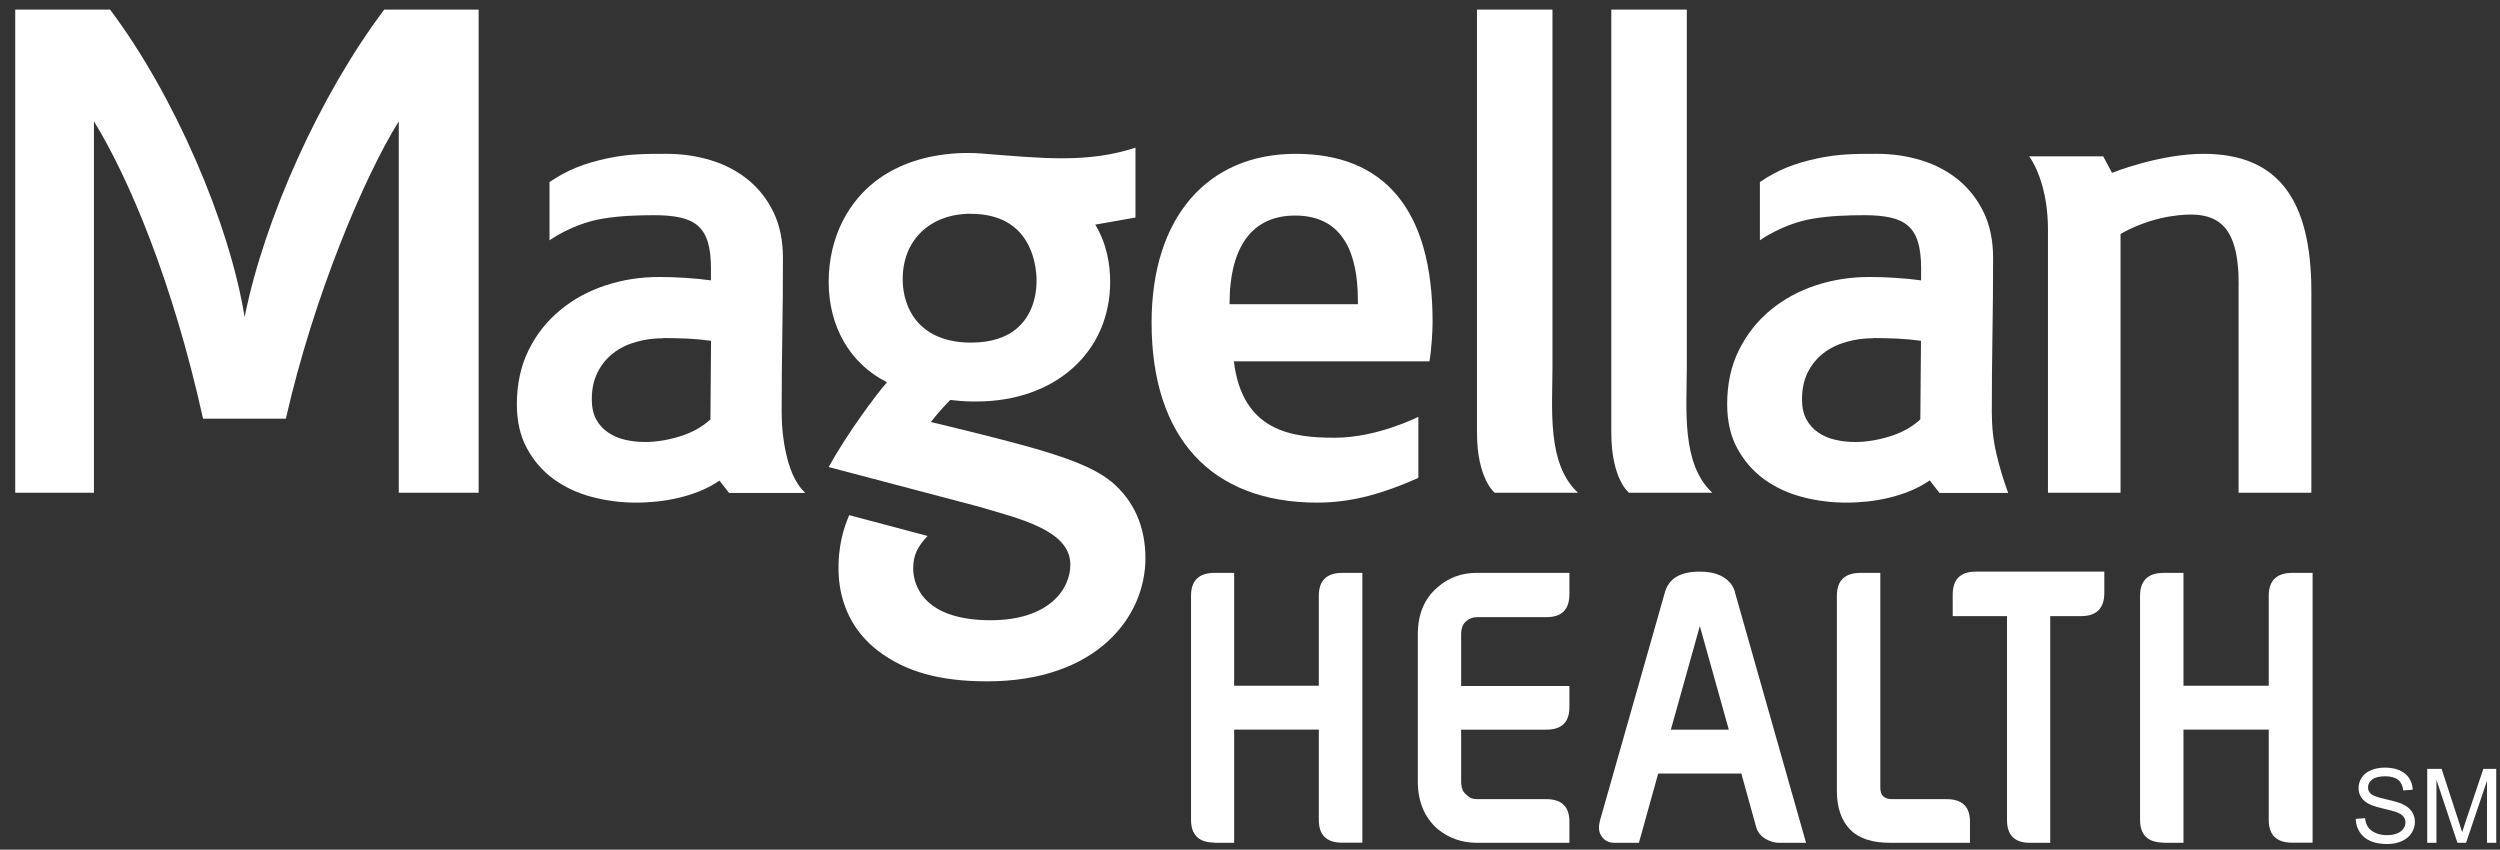 <svg xmlns="http://www.w3.org/2000/svg" width="153" height="52" viewBox="0 0 153 52" fill="none"><rect x="0" y="0" width="153" height="52" fill="#333333" stroke="none"/><path d="M99.698 30.157C99.698 30.157 98.612 29.336 98.612 26.48V0.589H103.233V22.421C103.233 25.019 102.878 28.386 104.797 30.157H99.698Z" fill="white"></path><path d="M91.476 30.157C91.476 30.157 90.391 29.304 90.391 26.48V0.589H95.012V22.421C95.012 25.019 94.656 28.386 96.576 30.157H91.476Z" fill="white"></path><path d="M40.592 20.701C40.01 20.701 39.453 20.773 38.923 20.928C38.392 21.076 37.926 21.303 37.532 21.613C37.13 21.923 36.813 22.311 36.574 22.783C36.335 23.255 36.218 23.805 36.218 24.438C36.218 24.929 36.309 25.343 36.49 25.673C36.671 26.003 36.917 26.267 37.227 26.474C37.532 26.681 37.881 26.83 38.263 26.914C38.651 27.005 39.052 27.05 39.473 27.05C40.165 27.05 40.877 26.933 41.608 26.707C42.339 26.481 42.967 26.138 43.478 25.666L43.516 20.857C43.044 20.792 42.559 20.747 42.061 20.721C41.569 20.701 41.077 20.689 40.586 20.689M44.047 29.403C43.691 29.649 43.309 29.855 42.895 30.03C42.481 30.204 42.048 30.34 41.601 30.45C41.155 30.56 40.702 30.638 40.249 30.689C39.796 30.735 39.356 30.761 38.936 30.761C38.004 30.761 37.098 30.644 36.218 30.411C35.345 30.179 34.568 29.817 33.889 29.325C33.21 28.828 32.66 28.201 32.252 27.444C31.838 26.688 31.631 25.783 31.631 24.742C31.631 23.494 31.877 22.389 32.355 21.419C32.834 20.449 33.481 19.641 34.29 18.975C35.092 18.309 36.024 17.805 37.066 17.463C38.107 17.12 39.201 16.952 40.34 16.952C40.857 16.952 41.381 16.965 41.925 17.004C42.468 17.036 42.999 17.088 43.51 17.159V16.396C43.51 15.749 43.445 15.219 43.316 14.806C43.186 14.385 42.986 14.056 42.708 13.816C42.429 13.577 42.074 13.409 41.627 13.312C41.187 13.215 40.663 13.17 40.048 13.17C38.987 13.17 37.939 13.209 36.91 13.377C35.021 13.687 33.63 14.709 33.63 14.709V11.14C34.724 10.403 35.746 9.989 37.227 9.679C38.496 9.414 39.537 9.414 40.792 9.414C41.757 9.414 42.669 9.55 43.529 9.815C44.39 10.08 45.147 10.481 45.8 11.017C46.454 11.554 46.971 12.22 47.347 13.008C47.728 13.804 47.916 14.728 47.916 15.782C47.916 17.359 47.903 18.937 47.877 20.514C47.851 22.091 47.838 23.662 47.838 25.24C47.838 26.132 47.929 26.972 48.11 27.754C48.291 28.543 48.57 29.48 49.281 30.166H44.616L44.028 29.409L44.047 29.403Z" fill="white"></path><path d="M114.657 20.701C114.075 20.701 113.52 20.773 112.99 20.928C112.46 21.076 111.995 21.303 111.595 21.613C111.194 21.923 110.877 22.311 110.638 22.783C110.399 23.255 110.283 23.805 110.283 24.438C110.283 24.929 110.374 25.343 110.554 25.673C110.735 26.003 110.981 26.267 111.285 26.474C111.588 26.681 111.937 26.83 112.318 26.914C112.706 27.005 113.106 27.05 113.526 27.05C114.218 27.05 114.928 26.933 115.658 26.707C116.388 26.481 117.015 26.138 117.525 25.666L117.564 20.857C117.092 20.792 116.608 20.747 116.11 20.721C115.613 20.701 115.122 20.689 114.638 20.689M118.094 29.403C117.739 29.649 117.357 29.855 116.944 30.03C116.53 30.204 116.104 30.34 115.658 30.45C115.212 30.56 114.76 30.638 114.308 30.689C113.856 30.735 113.416 30.761 112.997 30.761C112.06 30.761 111.155 30.644 110.283 30.411C109.411 30.179 108.636 29.817 107.957 29.325C107.279 28.828 106.736 28.201 106.323 27.444C105.909 26.688 105.703 25.783 105.703 24.742C105.703 23.494 105.942 22.389 106.426 21.419C106.911 20.449 107.55 19.641 108.358 18.975C109.165 18.309 110.089 17.805 111.129 17.463C112.176 17.12 113.261 16.952 114.398 16.952C114.915 16.952 115.439 16.965 115.988 17.004C116.53 17.036 117.054 17.088 117.571 17.159V16.396C117.571 15.749 117.506 15.219 117.377 14.806C117.248 14.385 117.047 14.056 116.769 13.816C116.492 13.577 116.13 13.409 115.691 13.312C115.251 13.215 114.728 13.17 114.114 13.17C113.055 13.17 112.008 13.209 110.981 13.377C109.094 13.687 107.705 14.709 107.705 14.709V11.14C108.791 10.403 109.818 9.989 111.297 9.679C112.564 9.414 113.597 9.414 114.864 9.414C115.826 9.414 116.737 9.55 117.596 9.815C118.456 10.08 119.212 10.481 119.864 11.017C120.51 11.554 121.027 12.22 121.408 13.008C121.789 13.804 121.977 14.728 121.977 15.782C121.977 17.359 121.964 18.937 121.938 20.514C121.912 22.091 121.899 23.662 121.899 25.24C121.899 26.132 121.99 26.972 122.177 27.754C122.358 28.543 122.597 29.345 122.9 30.166H118.695L118.107 29.409L118.094 29.403Z" fill="white"></path><path d="M23.514 0.589C19.594 5.796 16.184 13.348 14.97 19.407C14.053 13.671 10.657 5.796 6.737 0.589H0.932V30.157H5.749V7.424C7.88 10.886 10.573 17.23 12.426 25.622H17.495C19.219 18.051 22.293 10.822 24.405 7.424V30.157H29.293V0.589H23.514Z" fill="white"></path><path d="M59.426 13.087C63.075 13.087 63.418 16.154 63.437 17.092C63.45 17.661 63.366 19.078 62.303 20.036C61.616 20.657 60.644 20.968 59.426 20.968C56.34 20.968 55.245 18.962 55.245 17.079C55.245 14.685 56.924 13.081 59.426 13.081M67.981 29.456C66.866 28.525 64.831 27.916 64.228 27.722L64.196 27.709C62.258 27.095 57.844 26.034 56.963 25.827C57.449 25.218 57.87 24.765 58.155 24.481H58.201C58.933 24.571 59.471 24.571 59.75 24.571C64.572 24.571 67.942 21.556 67.942 17.247C67.942 16.238 67.754 14.938 67.028 13.747L69.491 13.314V9.037C66.529 10.007 63.781 9.684 60.035 9.393C58.311 9.257 53.716 9.393 51.59 13.495C51.013 14.614 50.715 15.915 50.715 17.247C50.715 19.991 52.018 22.236 54.234 23.368C54.254 23.375 54.273 23.387 54.286 23.394C53.683 24.06 51.823 26.558 50.715 28.583L59.86 30.996C62.426 31.753 65.505 32.452 65.505 34.561C65.505 36.043 64.215 37.958 60.618 37.958C56.626 37.958 55.887 35.907 55.887 34.788C55.887 33.959 56.166 33.448 56.768 32.801L51.972 31.527C51.668 32.225 51.253 33.429 51.324 35.118C51.408 36.968 52.186 38.65 53.742 39.834C55.42 41.115 57.52 41.698 60.417 41.698C67.067 41.698 70.1 37.796 70.1 34.166C70.1 32.206 69.387 30.621 67.994 29.456" fill="white"></path><path d="M137.007 17.404C137.007 13.609 135.629 12.795 132.822 13.241C131.058 13.525 129.777 14.32 129.777 14.32V30.157H125.335V14.029C125.335 11.625 124.575 10.086 124.183 9.569H128.715L129.256 10.578C129.256 10.578 132.192 9.401 134.902 9.414C139.428 9.434 141.456 12.226 141.456 17.863V30.157H137.001V17.397L137.007 17.404Z" fill="white"></path><path d="M79.257 13.192C81.742 13.192 83.104 14.841 83.104 18.418V18.619H75.248C75.248 14.958 76.733 13.192 79.257 13.192ZM87.481 22.118C87.604 21.459 87.675 20.262 87.675 19.706C87.675 12.765 84.673 9.414 79.296 9.414C73.918 9.414 70.477 13.276 70.477 19.744C70.477 26.782 74.124 30.761 80.619 30.761C82.781 30.761 84.725 30.172 86.803 29.247V25.508C86.803 25.508 84.292 26.789 81.691 26.789C79.089 26.789 76.029 26.42 75.513 22.112H87.481V22.118Z" fill="white"></path><path d="M74.326 51.566C73.374 51.566 72.891 51.102 72.891 50.173V36.46C72.891 35.531 73.38 35.06 74.326 35.06H75.53V41.968H80.711V36.46C80.711 35.531 81.194 35.06 82.14 35.06H83.376V51.573H82.14C81.187 51.573 80.711 51.108 80.711 50.179V44.651H75.53V51.579H74.326V51.566Z" fill="white"></path><path d="M89.422 47.811C89.422 48.191 89.512 48.462 89.751 48.643C89.931 48.837 90.144 48.908 90.396 48.908H94.635C95.59 48.908 96.048 49.379 96.048 50.288V51.579H90.377C89.48 51.579 88.68 51.302 87.977 50.734C87.183 50.03 86.77 49.069 86.77 47.817V38.828C86.77 37.577 87.177 36.622 87.977 35.944C88.647 35.35 89.441 35.06 90.377 35.06H96.048V36.357C96.048 37.299 95.59 37.77 94.635 37.77H90.396C90.144 37.77 89.931 37.848 89.751 38.002C89.512 38.183 89.422 38.474 89.422 38.835V41.984H96.048V43.281C96.048 44.184 95.59 44.655 94.635 44.655H89.422V47.824V47.811Z" fill="white"></path><path d="M106.177 36.246L110.53 51.579H108.886C108.557 51.579 108.273 51.482 107.989 51.301C107.718 51.119 107.544 50.88 107.467 50.576L106.57 47.341H101.482L100.302 51.579H98.812C98.419 51.579 98.142 51.423 97.961 51.087C97.832 50.854 97.832 50.569 97.916 50.227L101.895 36.239C102.134 35.411 102.817 34.984 104.03 34.984C104.513 34.984 104.952 35.056 105.345 35.25C105.777 35.483 106.061 35.793 106.183 36.239M105.803 44.656L104.03 38.316L102.256 44.656H105.803Z" fill="white"></path><path d="M115.075 48.198C115.075 48.675 115.302 48.908 115.808 48.908H119.135C120.095 48.908 120.562 49.379 120.562 50.288V51.579H115.671C114.588 51.579 113.784 51.327 113.239 50.779C112.701 50.23 112.416 49.456 112.416 48.391V36.46C112.416 35.531 112.908 35.06 113.862 35.06H115.075V48.198Z" fill="white"></path><path d="M119.506 36.391C119.506 35.458 119.97 34.984 120.925 34.984H128.784V36.287C128.784 37.234 128.306 37.707 127.351 37.707H125.474V51.579H124.235C123.287 51.579 122.829 51.112 122.829 50.179V37.707H119.506V36.391Z" fill="white"></path><path d="M132.41 51.566C131.457 51.566 130.971 51.102 130.971 50.173V36.46C130.971 35.531 131.464 35.06 132.41 35.06H133.629V41.968H138.847V36.46C138.847 35.531 139.334 35.06 140.287 35.06H141.531V51.573H140.287C139.327 51.573 138.847 51.108 138.847 50.179V44.651H133.629V51.579H132.41V51.566Z" fill="white"></path><path d="M144.171 50.115L144.739 50.07C144.765 50.296 144.831 50.477 144.93 50.626C145.029 50.768 145.18 50.885 145.385 50.975C145.589 51.066 145.827 51.111 146.084 51.111C146.315 51.111 146.519 51.079 146.691 51.008C146.869 50.943 146.994 50.846 147.08 50.729C147.165 50.613 147.212 50.484 147.212 50.341C147.212 50.199 147.172 50.076 147.086 49.973C147.001 49.869 146.869 49.779 146.677 49.707C146.559 49.662 146.288 49.584 145.866 49.487C145.451 49.391 145.154 49.294 144.989 49.209C144.772 49.099 144.613 48.957 144.501 48.789C144.396 48.621 144.343 48.433 144.343 48.226C144.343 48 144.409 47.786 144.541 47.586C144.673 47.385 144.864 47.236 145.114 47.133C145.365 47.029 145.642 46.978 145.952 46.978C146.288 46.978 146.585 47.029 146.842 47.139C147.1 47.249 147.297 47.405 147.436 47.618C147.574 47.825 147.647 48.065 147.66 48.33L147.08 48.375C147.047 48.09 146.941 47.87 146.77 47.728C146.592 47.586 146.321 47.508 145.972 47.508C145.622 47.508 145.345 47.573 145.174 47.709C145.002 47.844 144.923 48 144.923 48.187C144.923 48.349 144.983 48.485 145.101 48.588C145.22 48.692 145.517 48.802 146.011 48.912C146.499 49.022 146.836 49.119 147.014 49.203C147.278 49.326 147.475 49.475 147.601 49.662C147.726 49.85 147.792 50.057 147.792 50.303C147.792 50.548 147.726 50.768 147.588 50.982C147.449 51.195 147.251 51.357 146.987 51.48C146.73 51.596 146.433 51.654 146.11 51.654C145.701 51.654 145.352 51.596 145.075 51.473C144.798 51.35 144.58 51.176 144.422 50.936C144.264 50.697 144.178 50.425 144.171 50.128" fill="white"></path><path d="M148.546 51.579V47.053H149.426L150.472 50.261C150.569 50.559 150.639 50.78 150.684 50.93C150.735 50.767 150.812 50.527 150.922 50.202L151.981 47.053H152.77V51.579H152.205V47.787L150.922 51.579H150.395L149.111 47.728V51.579H148.546Z" fill="white"></path></svg>